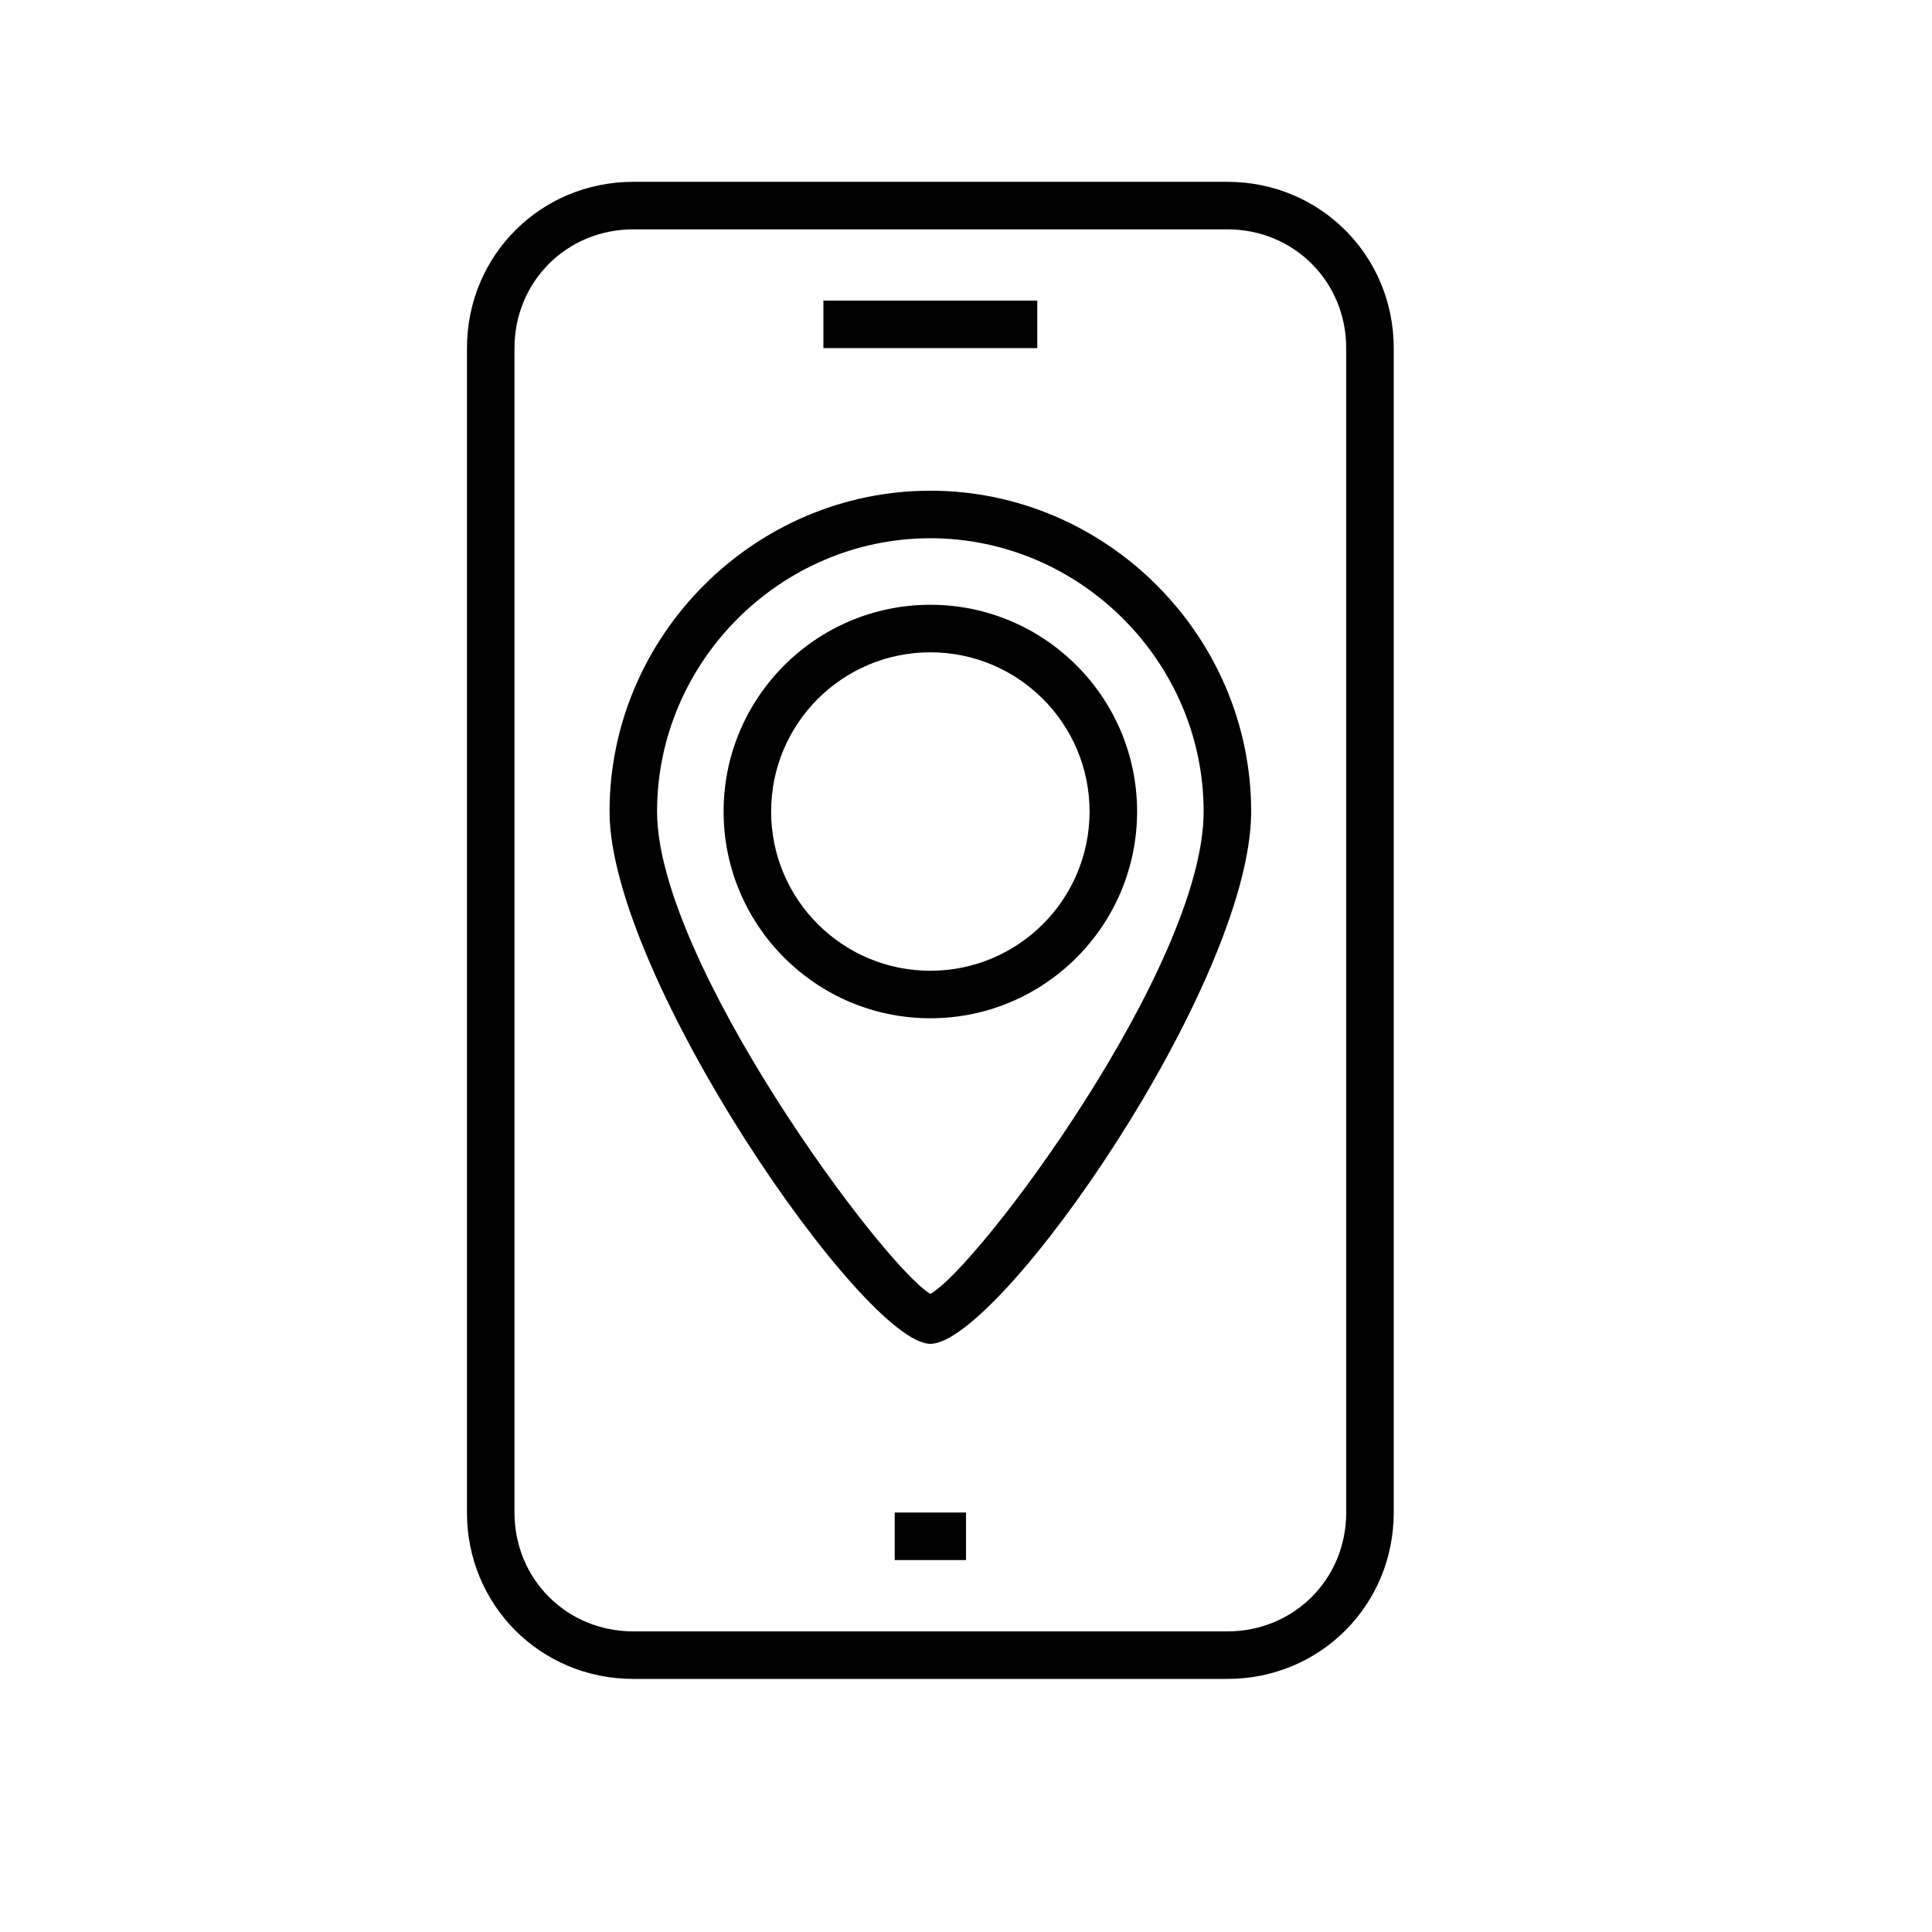 <?xml version="1.0" encoding="UTF-8"?>
<!-- The Best Svg Icon site in the world: iconSvg.co, Visit us! https://iconsvg.co -->
<svg fill="#000000" width="800px" height="800px" version="1.1" viewBox="144 144 512 512" xmlns="http://www.w3.org/2000/svg">
 <g>
  <path d="m390.55 500.13c-17.633 0-85.016-97.613-85.016-141.07 0-46.602 38.414-85.016 85.016-85.016 46.605 0 85.02 38.414 85.02 85.016 0 45.344-66.754 141.07-85.02 141.07zm0-213.49c-39.672 0-72.422 32.75-72.422 72.422 0 39.676 59.828 120.29 72.422 127.84 12.598-6.926 72.426-86.902 72.426-127.84 0-39.672-32.75-72.422-72.426-72.422z"/>
  <path d="m390.55 413.85c-30.23 0-54.789-24.562-54.789-54.789 0-30.23 24.562-54.789 54.789-54.789 30.23 0 54.789 24.562 54.789 54.789 0 30.23-24.559 54.789-54.789 54.789zm0-96.98c-23.301 0-42.195 18.895-42.195 42.195 0 23.301 18.895 42.195 42.195 42.195s42.195-18.895 42.195-42.195c0-23.305-18.895-42.195-42.195-42.195z"/>
  <path d="m469.27 588.93h-157.44c-24.562 0-44.082-19.523-44.082-44.082v-308.58c0-24.562 19.523-44.082 44.082-44.082h157.44c24.562 0 44.082 19.523 44.082 44.082v308.58c0 24.562-19.523 44.082-44.082 44.082zm-157.44-384.15c-17.633 0-31.488 13.855-31.488 31.488v308.58c0 17.633 13.855 31.488 31.488 31.488h157.44c17.633 0 31.488-13.855 31.488-31.488v-308.58c0-17.633-13.855-31.488-31.488-31.488z"/>
  <path d="m362.21 223.66h56.68v12.594h-56.68z"/>
  <path d="m381.11 544.84h18.895v12.594h-18.895z"/>
 </g>
</svg>